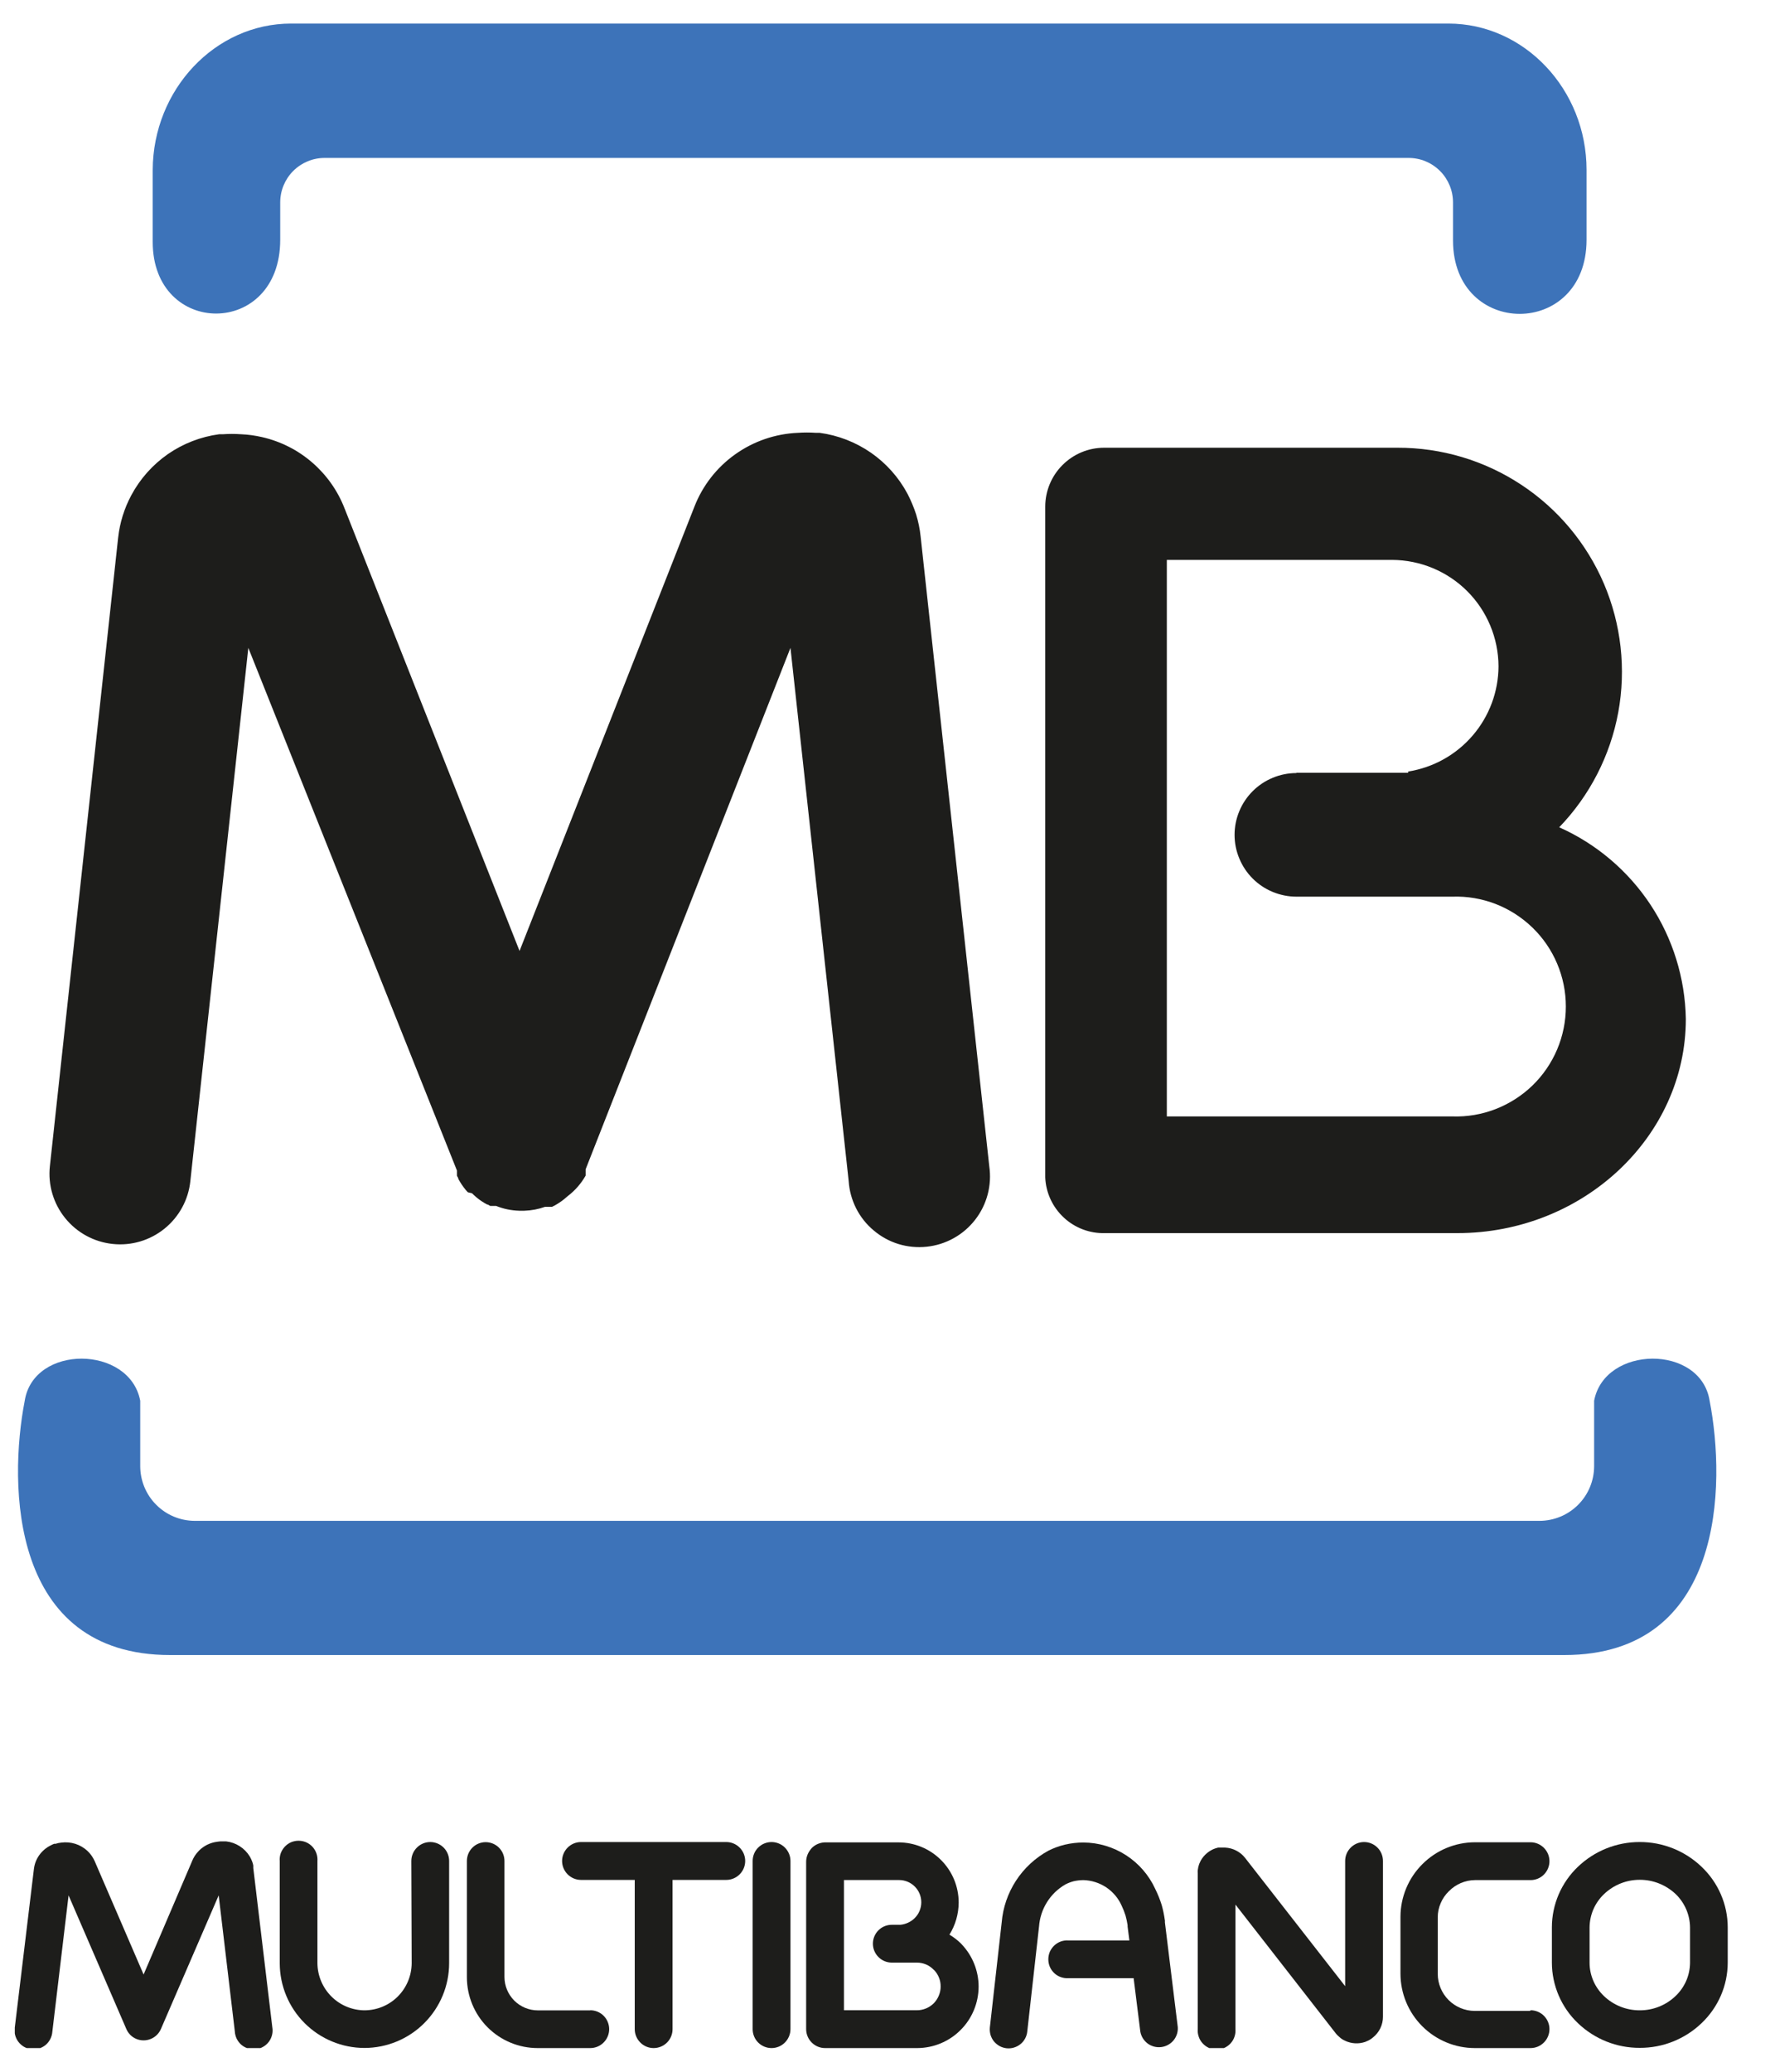 <svg width="30" height="35" viewBox="0 0 30 35" fill="none" xmlns="http://www.w3.org/2000/svg">
<g clip-path="url(#clip0_104_2355)">
<path fill-rule="evenodd" clip-rule="evenodd" d="M14.579 27.96H26.437C29.143 27.96 29.171 25.083 28.895 23.664C28.744 22.708 27.121 22.724 26.943 23.664V24.771C26.942 25.015 26.845 25.25 26.672 25.422C26.5 25.595 26.265 25.692 26.021 25.693H3.291C3.047 25.692 2.813 25.595 2.641 25.422C2.468 25.25 2.371 25.015 2.37 24.771V23.664C2.191 22.724 0.569 22.708 0.418 23.664C0.142 25.083 0.17 27.96 2.876 27.96H14.579ZM6.199 0.398H24.479C25.764 0.398 26.815 1.511 26.815 2.871V4.051C26.815 5.721 24.558 5.714 24.558 4.063V3.42C24.558 3.22 24.479 3.029 24.338 2.888C24.197 2.747 24.006 2.668 23.806 2.668H5.488C5.288 2.668 5.097 2.747 4.956 2.888C4.815 3.029 4.736 3.22 4.736 3.42V4.051C4.736 5.712 2.581 5.701 2.581 4.087V2.873C2.586 1.513 3.636 0.398 4.92 0.398H6.199Z" fill="#3D73B9"/>
<path fill-rule="evenodd" clip-rule="evenodd" d="M26.353 13.976C26.981 14.256 27.516 14.71 27.895 15.283C28.274 15.857 28.481 16.527 28.493 17.214C28.493 19.203 26.756 20.832 24.633 20.832H18.678C18.419 20.84 18.168 20.745 17.979 20.569C17.79 20.393 17.677 20.15 17.666 19.892V8.557C17.667 8.293 17.772 8.041 17.959 7.855C18.145 7.669 18.397 7.564 18.661 7.564H23.619C24.363 7.562 25.09 7.779 25.711 8.189C26.332 8.598 26.818 9.181 27.11 9.864C27.401 10.548 27.485 11.303 27.351 12.034C27.216 12.765 26.869 13.441 26.353 13.976ZM21.91 13.055H23.8V13.034C24.224 12.967 24.61 12.752 24.89 12.426C25.17 12.101 25.325 11.686 25.327 11.257C25.325 10.781 25.135 10.324 24.799 9.988C24.462 9.651 24.005 9.461 23.529 9.459H19.721V18.861H24.548C24.797 18.869 25.045 18.827 25.277 18.737C25.509 18.647 25.721 18.512 25.9 18.339C26.079 18.166 26.221 17.958 26.318 17.729C26.415 17.5 26.465 17.253 26.465 17.004C26.465 16.755 26.415 16.509 26.318 16.28C26.221 16.05 26.079 15.843 25.9 15.67C25.721 15.497 25.509 15.361 25.277 15.271C25.045 15.182 24.797 15.139 24.548 15.148H23.796H21.91C21.773 15.148 21.637 15.12 21.511 15.068C21.384 15.016 21.269 14.939 21.172 14.842C21.075 14.745 20.998 14.63 20.946 14.503C20.893 14.377 20.866 14.241 20.866 14.104C20.866 13.967 20.893 13.831 20.946 13.704C20.998 13.578 21.075 13.463 21.172 13.366C21.269 13.269 21.384 13.192 21.511 13.14C21.637 13.087 21.773 13.06 21.91 13.06" fill="#1D1D1B"/>
<path d="M6.952 31.439C6.952 31.354 6.986 31.273 7.046 31.213C7.106 31.153 7.187 31.119 7.272 31.119C7.356 31.119 7.438 31.153 7.498 31.213C7.558 31.273 7.591 31.354 7.591 31.439V33.165C7.591 33.545 7.44 33.908 7.172 34.177C6.904 34.446 6.54 34.597 6.16 34.598C5.781 34.597 5.417 34.447 5.148 34.178C4.88 33.91 4.729 33.547 4.728 33.167V31.441C4.724 31.397 4.73 31.353 4.744 31.311C4.759 31.27 4.782 31.232 4.812 31.199C4.842 31.167 4.878 31.141 4.918 31.123C4.959 31.106 5.002 31.097 5.046 31.097C5.09 31.097 5.134 31.106 5.174 31.123C5.215 31.141 5.251 31.167 5.281 31.199C5.311 31.232 5.334 31.27 5.348 31.311C5.363 31.353 5.368 31.397 5.365 31.441V33.167C5.367 33.378 5.452 33.579 5.601 33.728C5.75 33.877 5.952 33.961 6.162 33.962C6.373 33.961 6.575 33.877 6.724 33.728C6.873 33.578 6.957 33.376 6.958 33.165L6.952 31.439Z" fill="#1D1D1B"/>
<path d="M9.976 33.961C10.061 33.961 10.142 33.994 10.202 34.054C10.262 34.114 10.296 34.196 10.296 34.28C10.296 34.365 10.262 34.446 10.202 34.506C10.142 34.566 10.061 34.6 9.976 34.6H9.088C8.771 34.6 8.466 34.474 8.241 34.249C8.017 34.025 7.891 33.72 7.891 33.402V31.439C7.891 31.355 7.924 31.274 7.984 31.214C8.043 31.155 8.124 31.121 8.208 31.121C8.293 31.121 8.374 31.155 8.433 31.214C8.493 31.274 8.526 31.355 8.526 31.439V33.398C8.526 33.548 8.586 33.691 8.691 33.797C8.797 33.903 8.941 33.963 9.09 33.963H9.976V33.961Z" fill="#1D1D1B"/>
<path d="M16.72 19.702C16.743 19.861 16.734 20.023 16.693 20.179C16.652 20.334 16.58 20.48 16.481 20.607C16.382 20.734 16.259 20.84 16.118 20.918C15.978 20.996 15.823 21.045 15.663 21.062C15.503 21.079 15.341 21.064 15.187 21.017C15.033 20.97 14.891 20.892 14.768 20.788C14.644 20.685 14.543 20.558 14.47 20.414C14.398 20.271 14.354 20.114 14.344 19.954L13.36 10.945L9.898 19.754V19.777V19.796V19.814V19.826V19.843V19.861C9.822 19.994 9.721 20.111 9.599 20.204L9.581 20.219C9.518 20.276 9.448 20.325 9.374 20.366L9.351 20.377L9.331 20.388H9.317H9.302H9.289H9.274H9.263H9.25H9.238H9.227H9.212C9.1 20.428 8.982 20.45 8.862 20.454H8.776C8.642 20.45 8.509 20.423 8.385 20.373H8.368H8.351H8.336H8.325H8.31H8.296H8.287L8.266 20.362L8.247 20.35H8.236C8.169 20.315 8.106 20.273 8.048 20.224L8.009 20.189L7.979 20.16L7.907 20.142L7.871 20.102C7.823 20.044 7.781 19.981 7.745 19.914V19.903L7.734 19.884L7.723 19.863V19.85V19.835V19.824V19.807V19.792V19.775L4.197 10.945L3.217 19.954C3.184 20.269 3.027 20.557 2.781 20.756C2.534 20.956 2.219 21.049 1.904 21.015C1.589 20.982 1.3 20.825 1.101 20.578C0.902 20.332 0.809 20.017 0.843 19.702L1.997 9.081C2.025 8.831 2.1 8.589 2.219 8.367C2.367 8.09 2.579 7.852 2.837 7.672C3.096 7.493 3.393 7.378 3.705 7.336H3.768C3.869 7.329 3.97 7.329 4.071 7.336C4.193 7.341 4.314 7.358 4.432 7.385C4.744 7.457 5.034 7.603 5.276 7.813C5.518 8.022 5.706 8.287 5.822 8.585L8.781 16.065L11.736 8.561C11.874 8.205 12.114 7.897 12.425 7.676C12.736 7.454 13.105 7.328 13.486 7.312C13.587 7.305 13.688 7.305 13.789 7.312H13.853C14.164 7.354 14.461 7.469 14.72 7.648C14.978 7.827 15.19 8.065 15.338 8.342C15.396 8.454 15.444 8.569 15.483 8.688C15.521 8.811 15.547 8.937 15.56 9.065L16.72 19.702Z" fill="#1D1D1B"/>
<path d="M4.602 34.245C4.61 34.288 4.609 34.332 4.599 34.374C4.589 34.416 4.571 34.457 4.545 34.492C4.519 34.527 4.486 34.556 4.448 34.578C4.411 34.6 4.369 34.614 4.326 34.619C4.282 34.624 4.238 34.62 4.196 34.608C4.155 34.595 4.116 34.575 4.082 34.547C4.049 34.519 4.022 34.484 4.002 34.445C3.983 34.406 3.971 34.363 3.969 34.32L3.696 32.02L2.72 34.277C2.687 34.354 2.624 34.416 2.545 34.447C2.466 34.478 2.379 34.477 2.301 34.444C2.226 34.412 2.167 34.352 2.135 34.277L1.159 32.02L0.885 34.32C0.882 34.363 0.871 34.406 0.851 34.445C0.832 34.484 0.805 34.519 0.771 34.547C0.738 34.575 0.699 34.595 0.657 34.608C0.615 34.62 0.571 34.624 0.528 34.619C0.485 34.614 0.443 34.6 0.405 34.578C0.368 34.556 0.335 34.527 0.309 34.492C0.283 34.457 0.264 34.416 0.254 34.374C0.245 34.332 0.243 34.288 0.251 34.245L0.573 31.575C0.583 31.49 0.614 31.41 0.663 31.341C0.712 31.272 0.777 31.216 0.853 31.178C0.873 31.167 0.894 31.157 0.915 31.149H0.939C0.97 31.139 1.001 31.132 1.033 31.129C1.114 31.118 1.195 31.125 1.272 31.149C1.349 31.173 1.42 31.215 1.479 31.27C1.503 31.292 1.524 31.317 1.543 31.343C1.557 31.362 1.569 31.383 1.581 31.403C1.588 31.415 1.594 31.427 1.599 31.439L2.427 33.357L3.254 31.424C3.288 31.347 3.34 31.28 3.405 31.227C3.471 31.174 3.548 31.138 3.63 31.121C3.661 31.115 3.693 31.111 3.724 31.108H3.822C3.903 31.117 3.982 31.145 4.051 31.189C4.12 31.233 4.178 31.292 4.221 31.362C4.238 31.391 4.253 31.422 4.264 31.454C4.272 31.474 4.277 31.495 4.281 31.516C4.282 31.53 4.282 31.544 4.281 31.558L4.602 34.245Z" fill="#1D1D1B"/>
<path d="M11.367 34.28C11.367 34.365 11.334 34.446 11.274 34.506C11.214 34.566 11.132 34.6 11.047 34.6C10.963 34.6 10.881 34.566 10.822 34.506C10.762 34.446 10.728 34.365 10.728 34.28V31.759H9.82C9.735 31.759 9.654 31.725 9.594 31.665C9.534 31.605 9.5 31.524 9.5 31.439C9.5 31.354 9.534 31.273 9.594 31.213C9.654 31.153 9.735 31.119 9.82 31.119H12.275C12.36 31.119 12.441 31.153 12.501 31.213C12.561 31.273 12.595 31.354 12.595 31.439C12.595 31.524 12.561 31.605 12.501 31.665C12.441 31.725 12.36 31.759 12.275 31.759H11.367V34.28Z" fill="#1D1D1B"/>
<path d="M13.36 34.28C13.36 34.365 13.326 34.446 13.266 34.506C13.207 34.566 13.125 34.6 13.04 34.6C12.956 34.6 12.874 34.566 12.814 34.506C12.754 34.446 12.721 34.365 12.721 34.28V31.439C12.721 31.354 12.754 31.273 12.814 31.213C12.874 31.153 12.956 31.119 13.04 31.119C13.125 31.119 13.207 31.153 13.266 31.213C13.326 31.273 13.36 31.354 13.36 31.439V34.28Z" fill="#1D1D1B"/>
<path d="M19.906 34.245C19.912 34.326 19.886 34.407 19.834 34.47C19.781 34.533 19.707 34.573 19.626 34.583C19.545 34.593 19.463 34.571 19.397 34.523C19.332 34.474 19.287 34.402 19.273 34.322L19.16 33.419H18.062C18.018 33.422 17.974 33.417 17.932 33.402C17.89 33.388 17.852 33.365 17.82 33.335C17.788 33.305 17.762 33.269 17.744 33.228C17.727 33.188 17.718 33.144 17.718 33.1C17.718 33.056 17.727 33.013 17.744 32.972C17.762 32.932 17.788 32.896 17.82 32.866C17.852 32.836 17.89 32.813 17.932 32.798C17.974 32.784 18.018 32.778 18.062 32.782H19.088L19.058 32.547C19.058 32.547 19.058 32.532 19.058 32.524C19.05 32.469 19.038 32.414 19.023 32.361C19.005 32.303 18.983 32.247 18.957 32.193C18.901 32.067 18.81 31.96 18.696 31.884C18.581 31.808 18.448 31.766 18.31 31.762C18.256 31.763 18.201 31.769 18.148 31.781C18.099 31.794 18.051 31.812 18.005 31.836C17.879 31.909 17.772 32.012 17.695 32.136C17.617 32.26 17.572 32.401 17.561 32.547L17.362 34.322C17.358 34.363 17.345 34.403 17.325 34.44C17.305 34.477 17.278 34.509 17.245 34.535C17.212 34.561 17.175 34.58 17.135 34.592C17.095 34.604 17.053 34.607 17.012 34.603C16.97 34.598 16.93 34.586 16.893 34.565C16.857 34.545 16.825 34.518 16.798 34.486C16.772 34.453 16.753 34.416 16.741 34.376C16.73 34.336 16.726 34.294 16.73 34.252L16.93 32.477C16.951 32.226 17.034 31.984 17.171 31.773C17.309 31.561 17.497 31.387 17.718 31.266C17.807 31.221 17.902 31.186 18 31.163C18.101 31.139 18.206 31.127 18.31 31.127C18.566 31.128 18.817 31.203 19.032 31.342C19.247 31.481 19.418 31.678 19.525 31.911C19.568 31.998 19.605 32.089 19.634 32.182C19.658 32.267 19.676 32.355 19.688 32.443C19.69 32.453 19.69 32.462 19.688 32.471L19.906 34.245Z" fill="#1D1D1B"/>
<path d="M20.881 34.28C20.884 34.324 20.879 34.368 20.864 34.41C20.85 34.452 20.827 34.49 20.797 34.522C20.767 34.554 20.731 34.58 20.69 34.598C20.65 34.615 20.606 34.624 20.562 34.624C20.518 34.624 20.475 34.615 20.434 34.598C20.394 34.58 20.358 34.554 20.328 34.522C20.298 34.49 20.275 34.452 20.261 34.41C20.246 34.368 20.24 34.324 20.244 34.28V31.648C20.242 31.63 20.242 31.611 20.244 31.593C20.248 31.558 20.256 31.523 20.268 31.49L20.294 31.433C20.349 31.336 20.438 31.261 20.544 31.225L20.588 31.213H20.622H20.697H20.706C20.771 31.216 20.835 31.233 20.893 31.263C20.952 31.293 21.003 31.335 21.043 31.386L22.735 33.554V31.439C22.735 31.354 22.769 31.273 22.829 31.213C22.889 31.153 22.97 31.119 23.055 31.119C23.14 31.119 23.221 31.153 23.281 31.213C23.341 31.273 23.374 31.354 23.374 31.439V34.072C23.374 34.138 23.359 34.204 23.33 34.264C23.301 34.325 23.259 34.377 23.207 34.419C23.187 34.437 23.165 34.452 23.141 34.465C23.129 34.472 23.116 34.478 23.102 34.483L23.076 34.495C22.963 34.534 22.84 34.527 22.733 34.476L22.692 34.455C22.669 34.441 22.649 34.425 22.63 34.406C22.615 34.393 22.601 34.38 22.588 34.365L22.577 34.352L20.881 32.176V34.28Z" fill="#1D1D1B"/>
<path d="M25.868 33.961C25.953 33.961 26.034 33.994 26.094 34.054C26.154 34.114 26.188 34.195 26.188 34.28C26.188 34.365 26.154 34.446 26.094 34.506C26.034 34.566 25.953 34.6 25.868 34.6H24.928C24.594 34.6 24.274 34.467 24.038 34.231C23.802 33.995 23.67 33.675 23.67 33.342V32.381C23.671 32.048 23.804 31.728 24.04 31.493C24.275 31.257 24.595 31.124 24.928 31.123H25.868C25.953 31.123 26.034 31.157 26.094 31.217C26.154 31.277 26.188 31.358 26.188 31.443C26.188 31.527 26.154 31.609 26.094 31.669C26.034 31.729 25.953 31.762 25.868 31.762H24.928C24.762 31.764 24.604 31.832 24.488 31.95C24.429 32.007 24.382 32.075 24.35 32.151C24.317 32.226 24.3 32.307 24.3 32.389V33.349C24.301 33.514 24.367 33.672 24.483 33.788C24.6 33.905 24.758 33.971 24.922 33.972H25.862L25.868 33.961Z" fill="#1D1D1B"/>
<path d="M27.716 31.757C27.491 31.756 27.275 31.842 27.112 31.997C27.035 32.07 26.974 32.157 26.931 32.254C26.889 32.351 26.867 32.456 26.866 32.562V33.158C26.866 33.263 26.888 33.368 26.93 33.465C26.972 33.562 27.034 33.649 27.11 33.722C27.273 33.877 27.489 33.963 27.714 33.962C27.939 33.963 28.155 33.877 28.318 33.722C28.395 33.649 28.456 33.562 28.499 33.465C28.541 33.368 28.563 33.264 28.564 33.158V32.562C28.563 32.456 28.541 32.352 28.499 32.255C28.457 32.158 28.396 32.07 28.32 31.997C28.156 31.843 27.939 31.756 27.714 31.757M27.714 31.119C28.103 31.118 28.478 31.268 28.759 31.537C28.898 31.669 29.009 31.827 29.085 32.003C29.161 32.179 29.201 32.368 29.201 32.56V33.156C29.201 33.347 29.161 33.537 29.085 33.713C29.009 33.888 28.898 34.047 28.759 34.179C28.478 34.448 28.103 34.598 27.714 34.596C27.325 34.598 26.95 34.448 26.669 34.179C26.53 34.047 26.42 33.888 26.344 33.712C26.269 33.536 26.229 33.347 26.229 33.156V32.56C26.229 32.368 26.269 32.179 26.344 32.003C26.42 31.828 26.53 31.669 26.669 31.537C26.95 31.268 27.325 31.118 27.714 31.119Z" fill="#1D1D1B"/>
<path d="M14.264 31.759V33.961H15.498C15.551 33.961 15.603 33.95 15.652 33.93C15.7 33.91 15.745 33.88 15.782 33.843C15.819 33.805 15.848 33.761 15.868 33.712C15.888 33.663 15.899 33.611 15.898 33.558C15.899 33.458 15.861 33.361 15.793 33.287L15.78 33.276C15.743 33.238 15.7 33.208 15.651 33.187C15.603 33.167 15.55 33.156 15.498 33.156H15.073C14.988 33.156 14.907 33.122 14.847 33.062C14.787 33.002 14.753 32.921 14.753 32.836C14.753 32.751 14.787 32.67 14.847 32.61C14.907 32.55 14.988 32.517 15.073 32.517H15.218C15.308 32.508 15.393 32.469 15.458 32.406C15.494 32.37 15.523 32.329 15.542 32.282C15.561 32.236 15.571 32.187 15.571 32.137C15.571 32.037 15.532 31.941 15.461 31.871C15.39 31.8 15.295 31.761 15.195 31.761H14.264V31.759ZM13.625 32.84V31.452C13.625 31.409 13.634 31.366 13.651 31.326C13.669 31.285 13.694 31.248 13.725 31.215C13.782 31.161 13.857 31.129 13.935 31.125H15.186C15.456 31.125 15.714 31.232 15.905 31.423C16.096 31.614 16.203 31.872 16.203 32.142C16.202 32.334 16.148 32.521 16.047 32.684C16.115 32.724 16.178 32.772 16.235 32.827L16.256 32.849C16.438 33.042 16.54 33.297 16.54 33.562C16.539 33.837 16.43 34.101 16.235 34.295C16.041 34.49 15.777 34.599 15.502 34.6H13.945C13.86 34.6 13.779 34.566 13.719 34.506C13.659 34.446 13.625 34.365 13.625 34.28V32.84Z" fill="#1D1D1B"/>
</g>
<defs>
<clipPath id="clip0_104_2355">
<rect width="28.954" height="34.2" fill="white" transform="translate(0.25 0.4)"/>
</clipPath>
</defs>
</svg>
